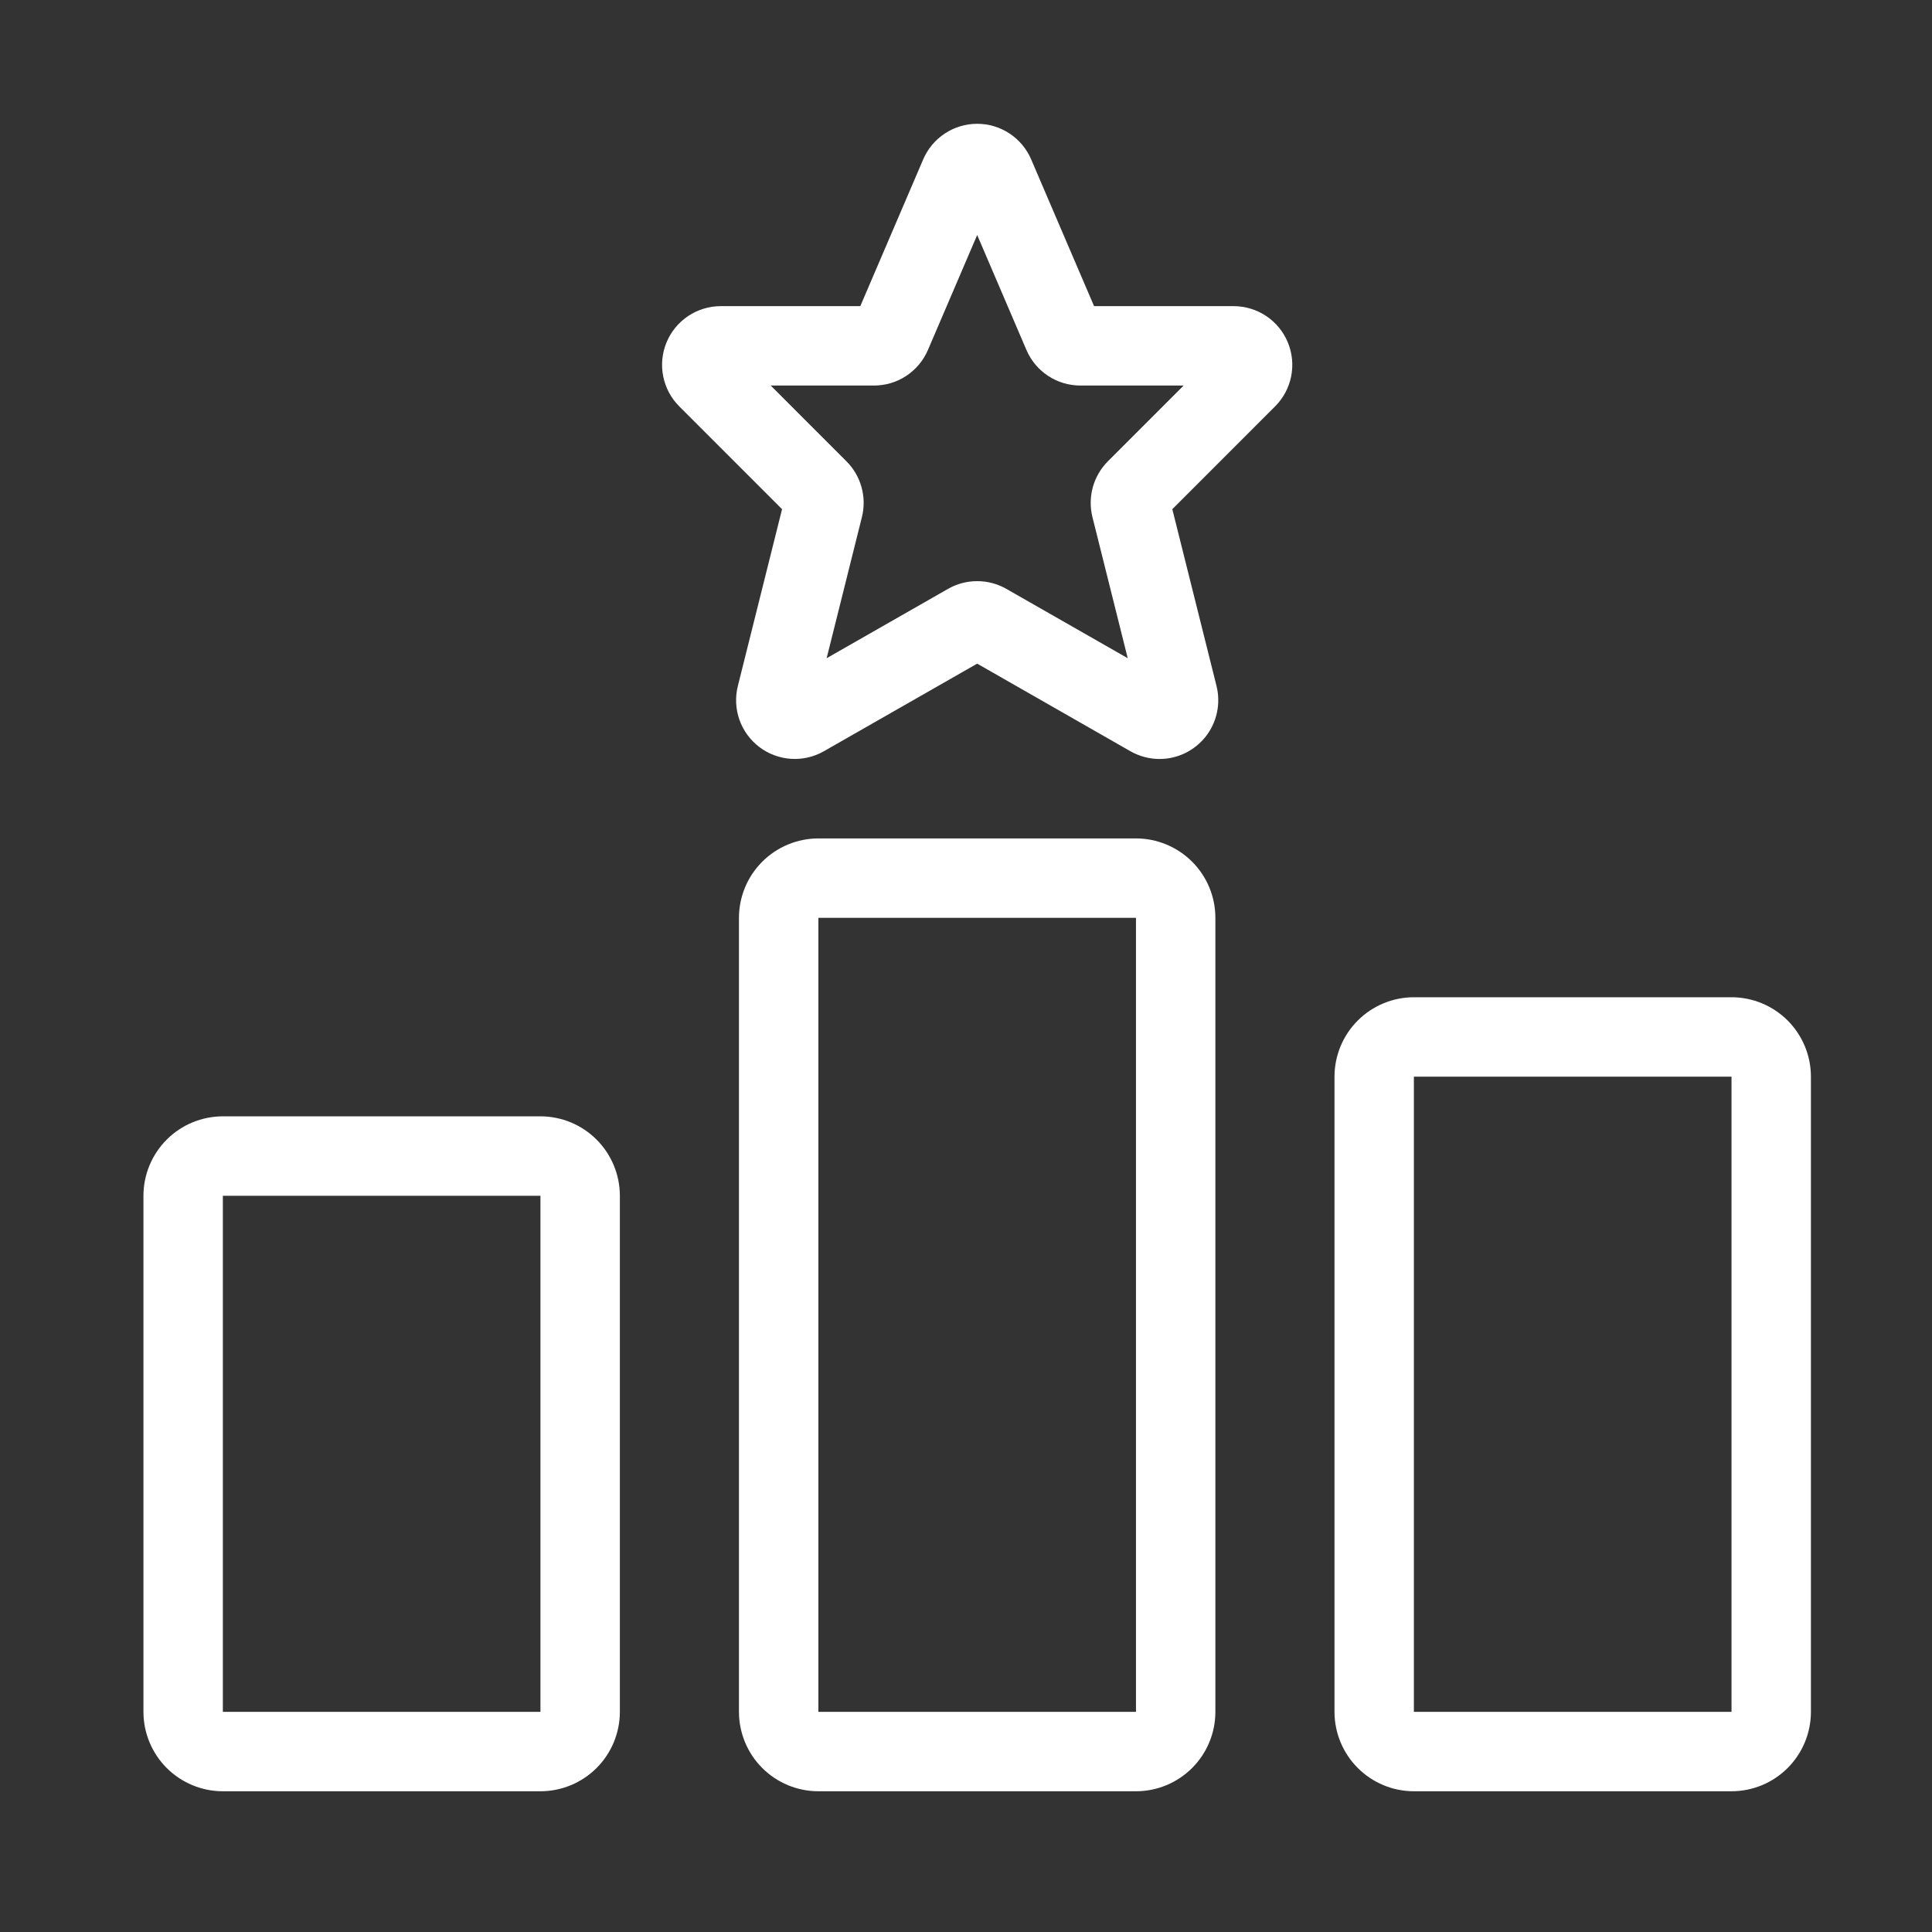 <svg xmlns="http://www.w3.org/2000/svg" width="52" height="52" viewBox="0 0 52 52" fill="none"><rect x="0" y="0" width="52" height="52" fill="#333333" stroke="none"/><path d="M46.604 48.212H38.055C37.489 48.212 36.946 47.986 36.545 47.586C36.144 47.185 35.919 46.642 35.918 46.075V28.978C35.919 28.411 36.144 27.868 36.545 27.467C36.946 27.067 37.489 26.841 38.055 26.841H46.604C47.171 26.841 47.714 27.067 48.115 27.467C48.515 27.868 48.741 28.411 48.741 28.978V46.075C48.741 46.642 48.515 47.185 48.115 47.586C47.714 47.986 47.171 48.212 46.604 48.212ZM38.055 28.978V46.075H46.604V28.978H38.055Z" fill="white"></path><path d="M30.575 48.212H22.027C21.46 48.212 20.917 47.986 20.516 47.586C20.115 47.185 19.89 46.642 19.889 46.075V24.703C19.89 24.137 20.115 23.593 20.516 23.193C20.917 22.792 21.46 22.567 22.027 22.566H30.575C31.142 22.567 31.685 22.792 32.086 23.193C32.487 23.593 32.712 24.137 32.712 24.703V46.075C32.712 46.642 32.487 47.185 32.086 47.586C31.685 47.986 31.142 48.212 30.575 48.212ZM22.027 24.703V46.075H30.575V24.703H22.027Z" fill="white"></path><path d="M14.546 48.212H5.998C5.431 48.212 4.888 47.986 4.487 47.586C4.087 47.185 3.861 46.642 3.861 46.075V32.184C3.861 31.617 4.087 31.074 4.487 30.673C4.888 30.272 5.431 30.047 5.998 30.046H14.546C15.113 30.047 15.656 30.272 16.057 30.673C16.458 31.074 16.683 31.617 16.684 32.184V46.075C16.683 46.642 16.458 47.185 16.057 47.586C15.656 47.986 15.113 48.212 14.546 48.212ZM5.998 32.184V46.075H14.546V32.184H5.998Z" fill="white"></path><path d="M31.209 20.428C30.935 20.428 30.665 20.356 30.426 20.22L26.301 17.862L22.176 20.219C21.907 20.373 21.599 20.444 21.291 20.424C20.982 20.404 20.685 20.294 20.438 20.107C20.192 19.92 20.005 19.665 19.902 19.373C19.799 19.081 19.784 18.765 19.859 18.465L21.049 13.705L18.282 10.937C18.061 10.716 17.911 10.435 17.85 10.128C17.789 9.822 17.82 9.504 17.94 9.215C18.059 8.927 18.262 8.68 18.522 8.506C18.782 8.333 19.087 8.24 19.399 8.24H23.155L24.848 4.29C24.97 4.005 25.173 3.763 25.431 3.593C25.689 3.422 25.992 3.332 26.301 3.332C26.61 3.332 26.913 3.422 27.171 3.593C27.429 3.763 27.632 4.005 27.754 4.29L29.447 8.24H33.203C33.515 8.24 33.821 8.333 34.08 8.506C34.34 8.68 34.543 8.927 34.662 9.216C34.782 9.505 34.813 9.822 34.752 10.129C34.691 10.435 34.54 10.717 34.319 10.938L31.553 13.705L32.743 18.464C32.801 18.697 32.805 18.94 32.755 19.175C32.705 19.41 32.603 19.631 32.455 19.82C32.307 20.009 32.118 20.162 31.902 20.268C31.686 20.373 31.45 20.428 31.209 20.428ZM26.301 15.642C26.576 15.641 26.846 15.713 27.085 15.849L30.353 17.716L29.403 13.917C29.337 13.652 29.341 13.374 29.414 13.111C29.487 12.848 29.627 12.608 29.82 12.415L31.858 10.377H29.079C28.77 10.377 28.467 10.287 28.209 10.116C27.95 9.946 27.748 9.703 27.626 9.418L26.301 6.325L24.975 9.42C24.853 9.704 24.651 9.946 24.392 10.117C24.134 10.287 23.832 10.377 23.523 10.377H20.744L22.783 12.417C22.976 12.61 23.116 12.85 23.188 13.113C23.261 13.376 23.265 13.654 23.198 13.919L22.249 17.716L25.517 15.849C25.756 15.713 26.026 15.641 26.301 15.642Z" fill="white"></path></svg>